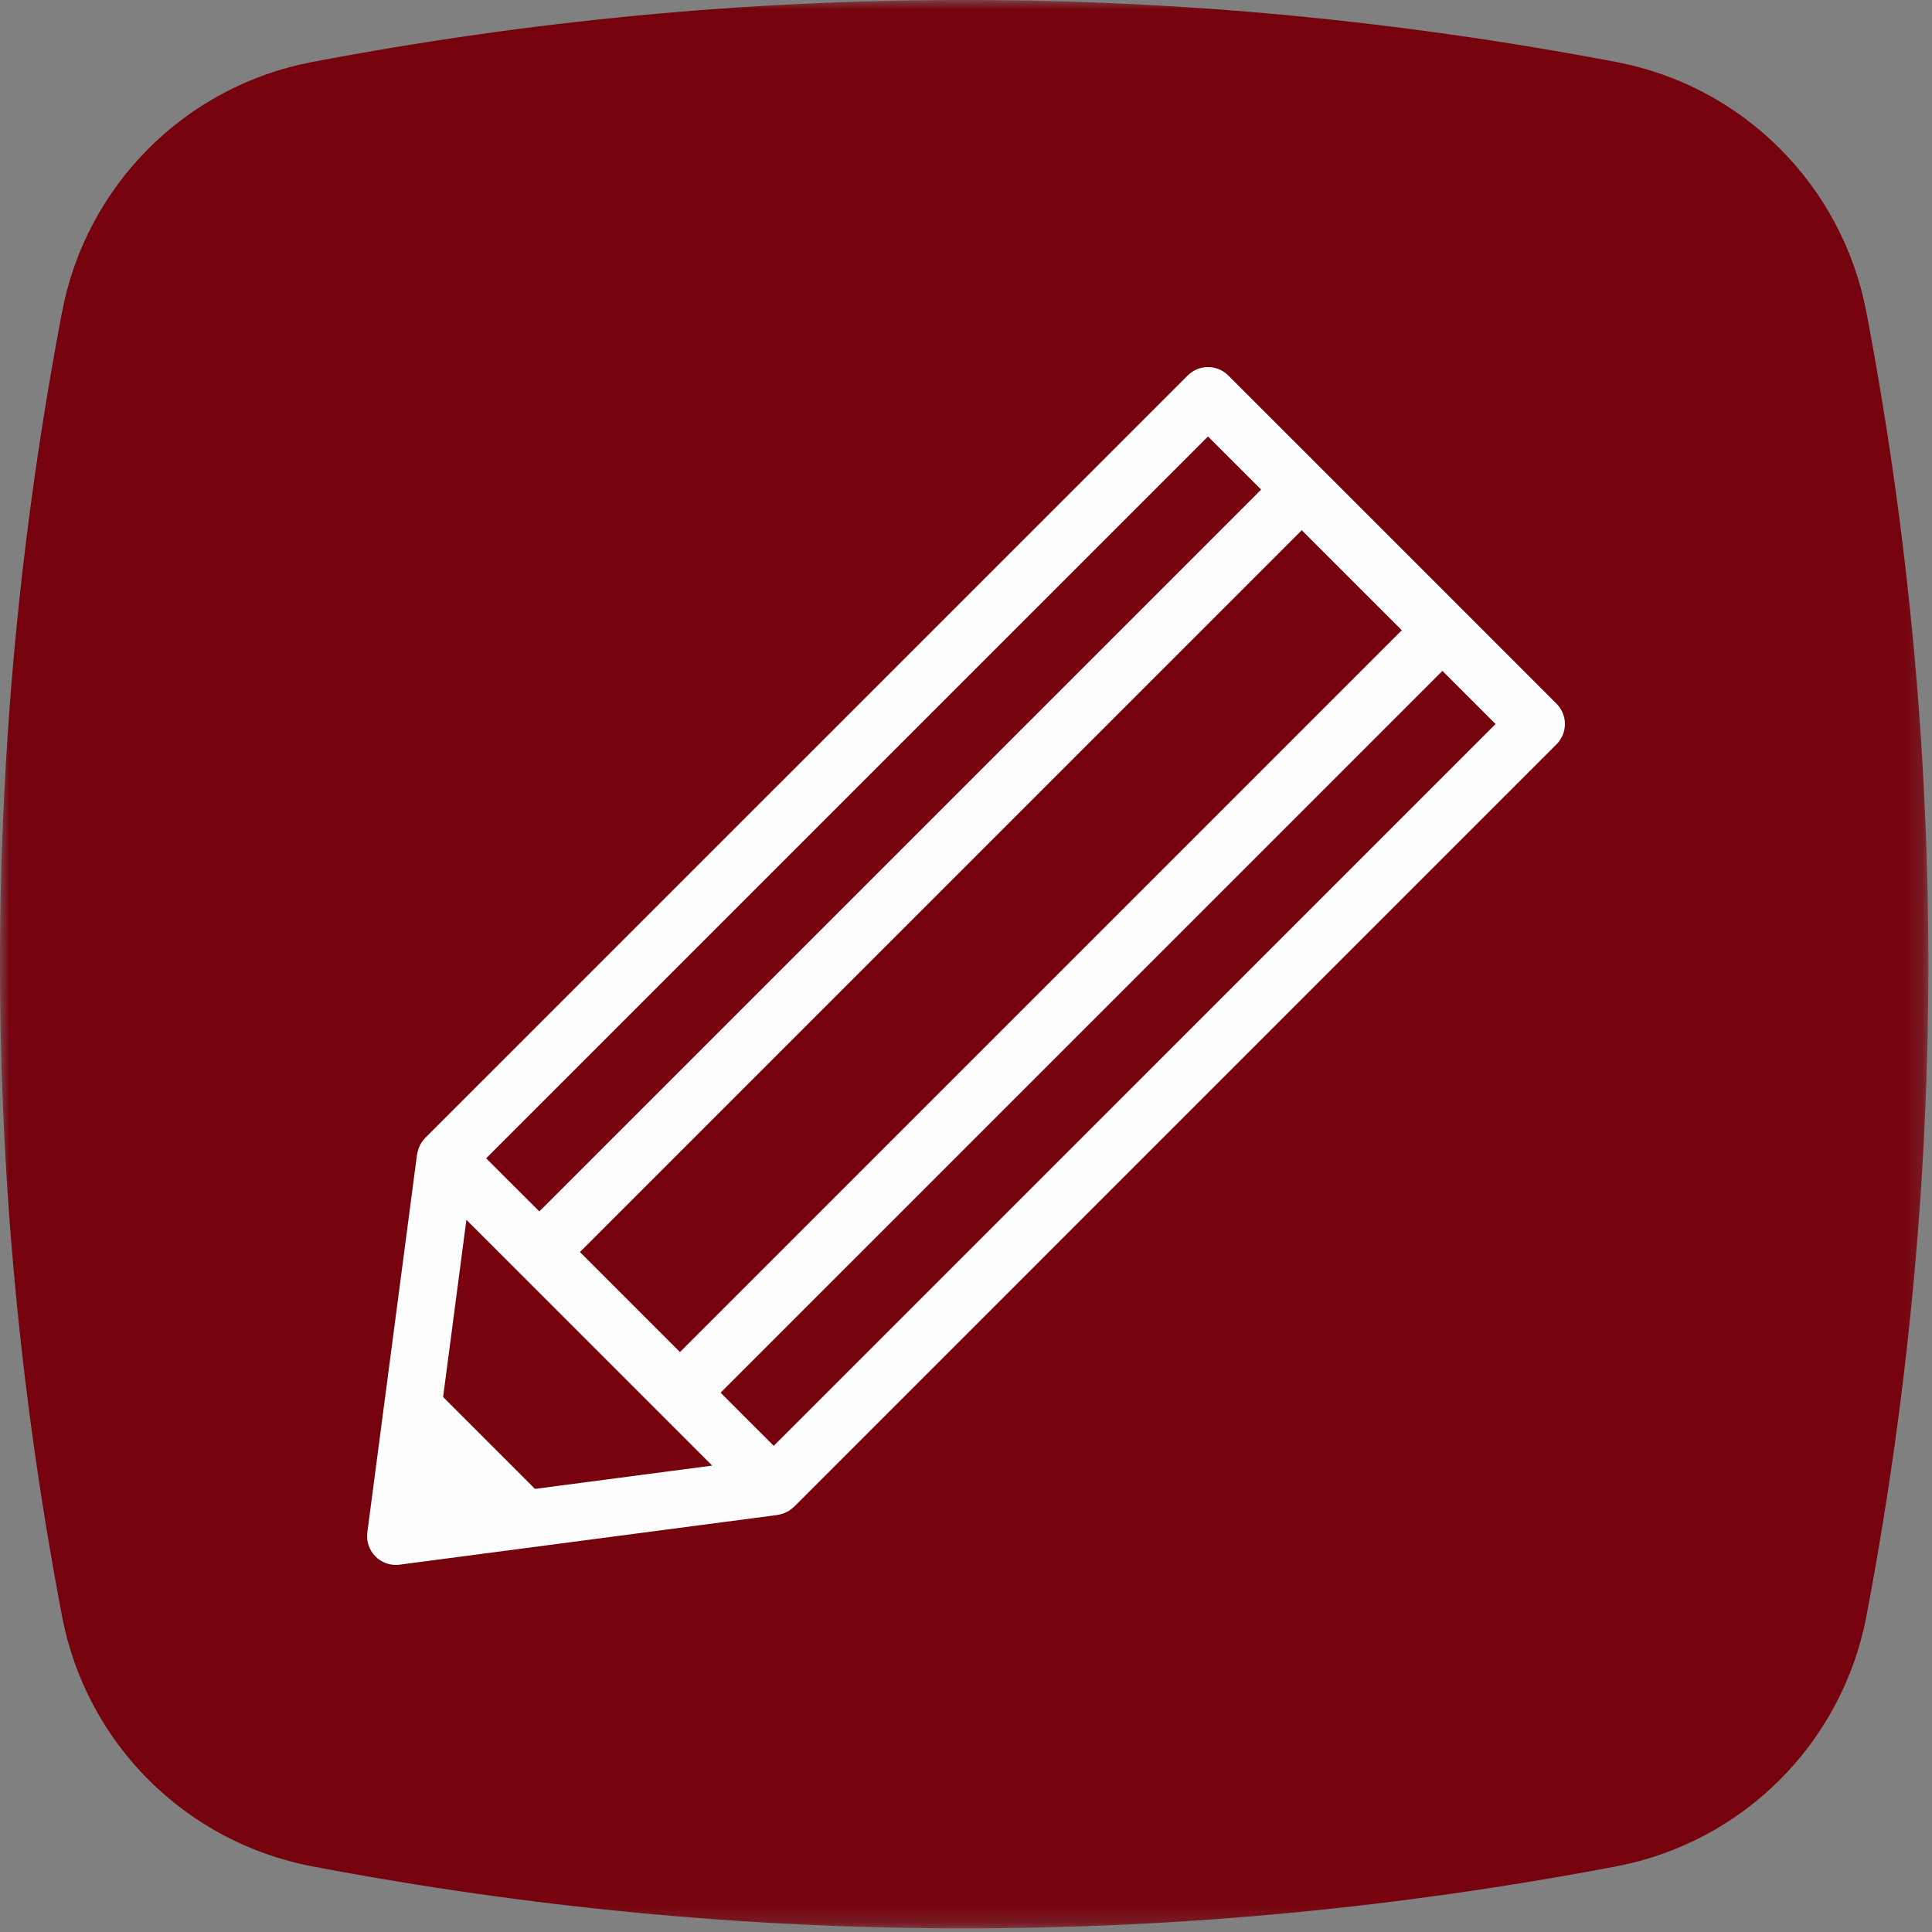 <?xml version="1.0" encoding="UTF-8"?>
<svg width="100px" height="100px" viewBox="0 0 100 100" version="1.1" xmlns="http://www.w3.org/2000/svg" xmlns:xlink="http://www.w3.org/1999/xlink">
    <rect x="0" y="0" width="100" height="100" fill="#808080" stroke="none"/>
    <!-- Generator: Sketch 51.3 (57544) - http://www.bohemiancoding.com/sketch -->
    <title>matita</title>
    <desc>Created with Sketch.</desc>
    <defs>
        <polygon id="path-1" points="3.52112676e-05 0 99.811 0 99.811 99.811 3.52112676e-05 99.811"></polygon>
    </defs>
    <g id="Symbols" stroke="none" stroke-width="1" fill="none" fill-rule="evenodd">
        <g id="matita">
            <g id="Group-3-Copy-3">
                <mask id="mask-2" fill="white">
                    <use xlink:href="#path-1"></use>
                </mask>
                <g id="Clip-2"></g>
                <path d="M83.659,3.21 C72.41,1.069 61.154,-7.04225352e-05 49.905,-7.04225352e-05 C38.656,-7.04225352e-05 27.403,1.069 16.155,3.21 C9.592,4.456 4.462,9.588 3.212,16.15 C-1.071,38.652 -1.071,61.155 3.212,83.658 C4.462,90.227 9.592,95.351 16.155,96.601 C27.403,98.742 38.656,99.811 49.905,99.811 C61.154,99.811 72.41,98.742 83.66,96.601 C90.221,95.351 95.349,90.227 96.603,83.658 C100.881,61.155 100.881,38.652 96.602,16.15 C95.349,9.588 90.221,4.456 83.659,3.21" id="Fill-1" fill="#76020D" mask="url(#mask-2)"></path>
            </g>
            <path d="M40.048,74.836 L37.297,72.086 L38.243,71.141 L74.66,34.725 L77.41,37.475 L40.048,74.836 Z M62.526,22.591 L65.276,25.34 L64.331,26.286 L27.914,62.703 L25.163,59.953 L62.526,22.591 Z M35.194,69.983 L30.017,64.806 L30.961,63.861 L67.379,27.444 L72.557,32.621 L71.611,33.566 L35.194,69.983 Z M22.935,72.309 L24.141,63.138 L26.862,65.857 L34.143,73.138 L36.863,75.859 L27.691,77.065 L22.935,72.309 Z M80.564,36.423 L75.711,31.569 L68.431,24.289 L63.577,19.436 C62.996,18.855 62.055,18.855 61.474,19.436 L22.008,58.901 C22.002,58.907 21.998,58.914 21.993,58.92 C21.944,58.97 21.901,59.024 21.86,59.082 C21.843,59.105 21.825,59.127 21.81,59.152 C21.776,59.204 21.749,59.259 21.721,59.317 C21.706,59.349 21.688,59.382 21.676,59.417 C21.657,59.467 21.642,59.518 21.629,59.571 C21.617,59.616 21.604,59.661 21.597,59.708 C21.595,59.725 21.587,59.741 21.585,59.758 L19.013,79.319 C18.952,79.777 19.109,80.238 19.436,80.564 C19.716,80.845 20.095,81 20.487,81 C20.552,81 20.617,80.996 20.681,80.987 L40.242,78.415 C40.256,78.413 40.269,78.407 40.283,78.405 C40.338,78.396 40.389,78.382 40.441,78.367 C40.484,78.355 40.528,78.345 40.57,78.329 C40.615,78.312 40.657,78.29 40.702,78.268 C40.746,78.247 40.79,78.226 40.833,78.199 C40.869,78.177 40.903,78.149 40.939,78.122 C40.983,78.089 41.025,78.057 41.066,78.019 C41.077,78.009 41.089,78.002 41.099,77.992 L80.564,38.526 C80.843,38.248 81,37.869 81,37.475 C81,37.08 80.843,36.702 80.564,36.423 Z" id="Fill-1" fill="#FEFEFE"></path>
        </g>
    </g>
</svg>
